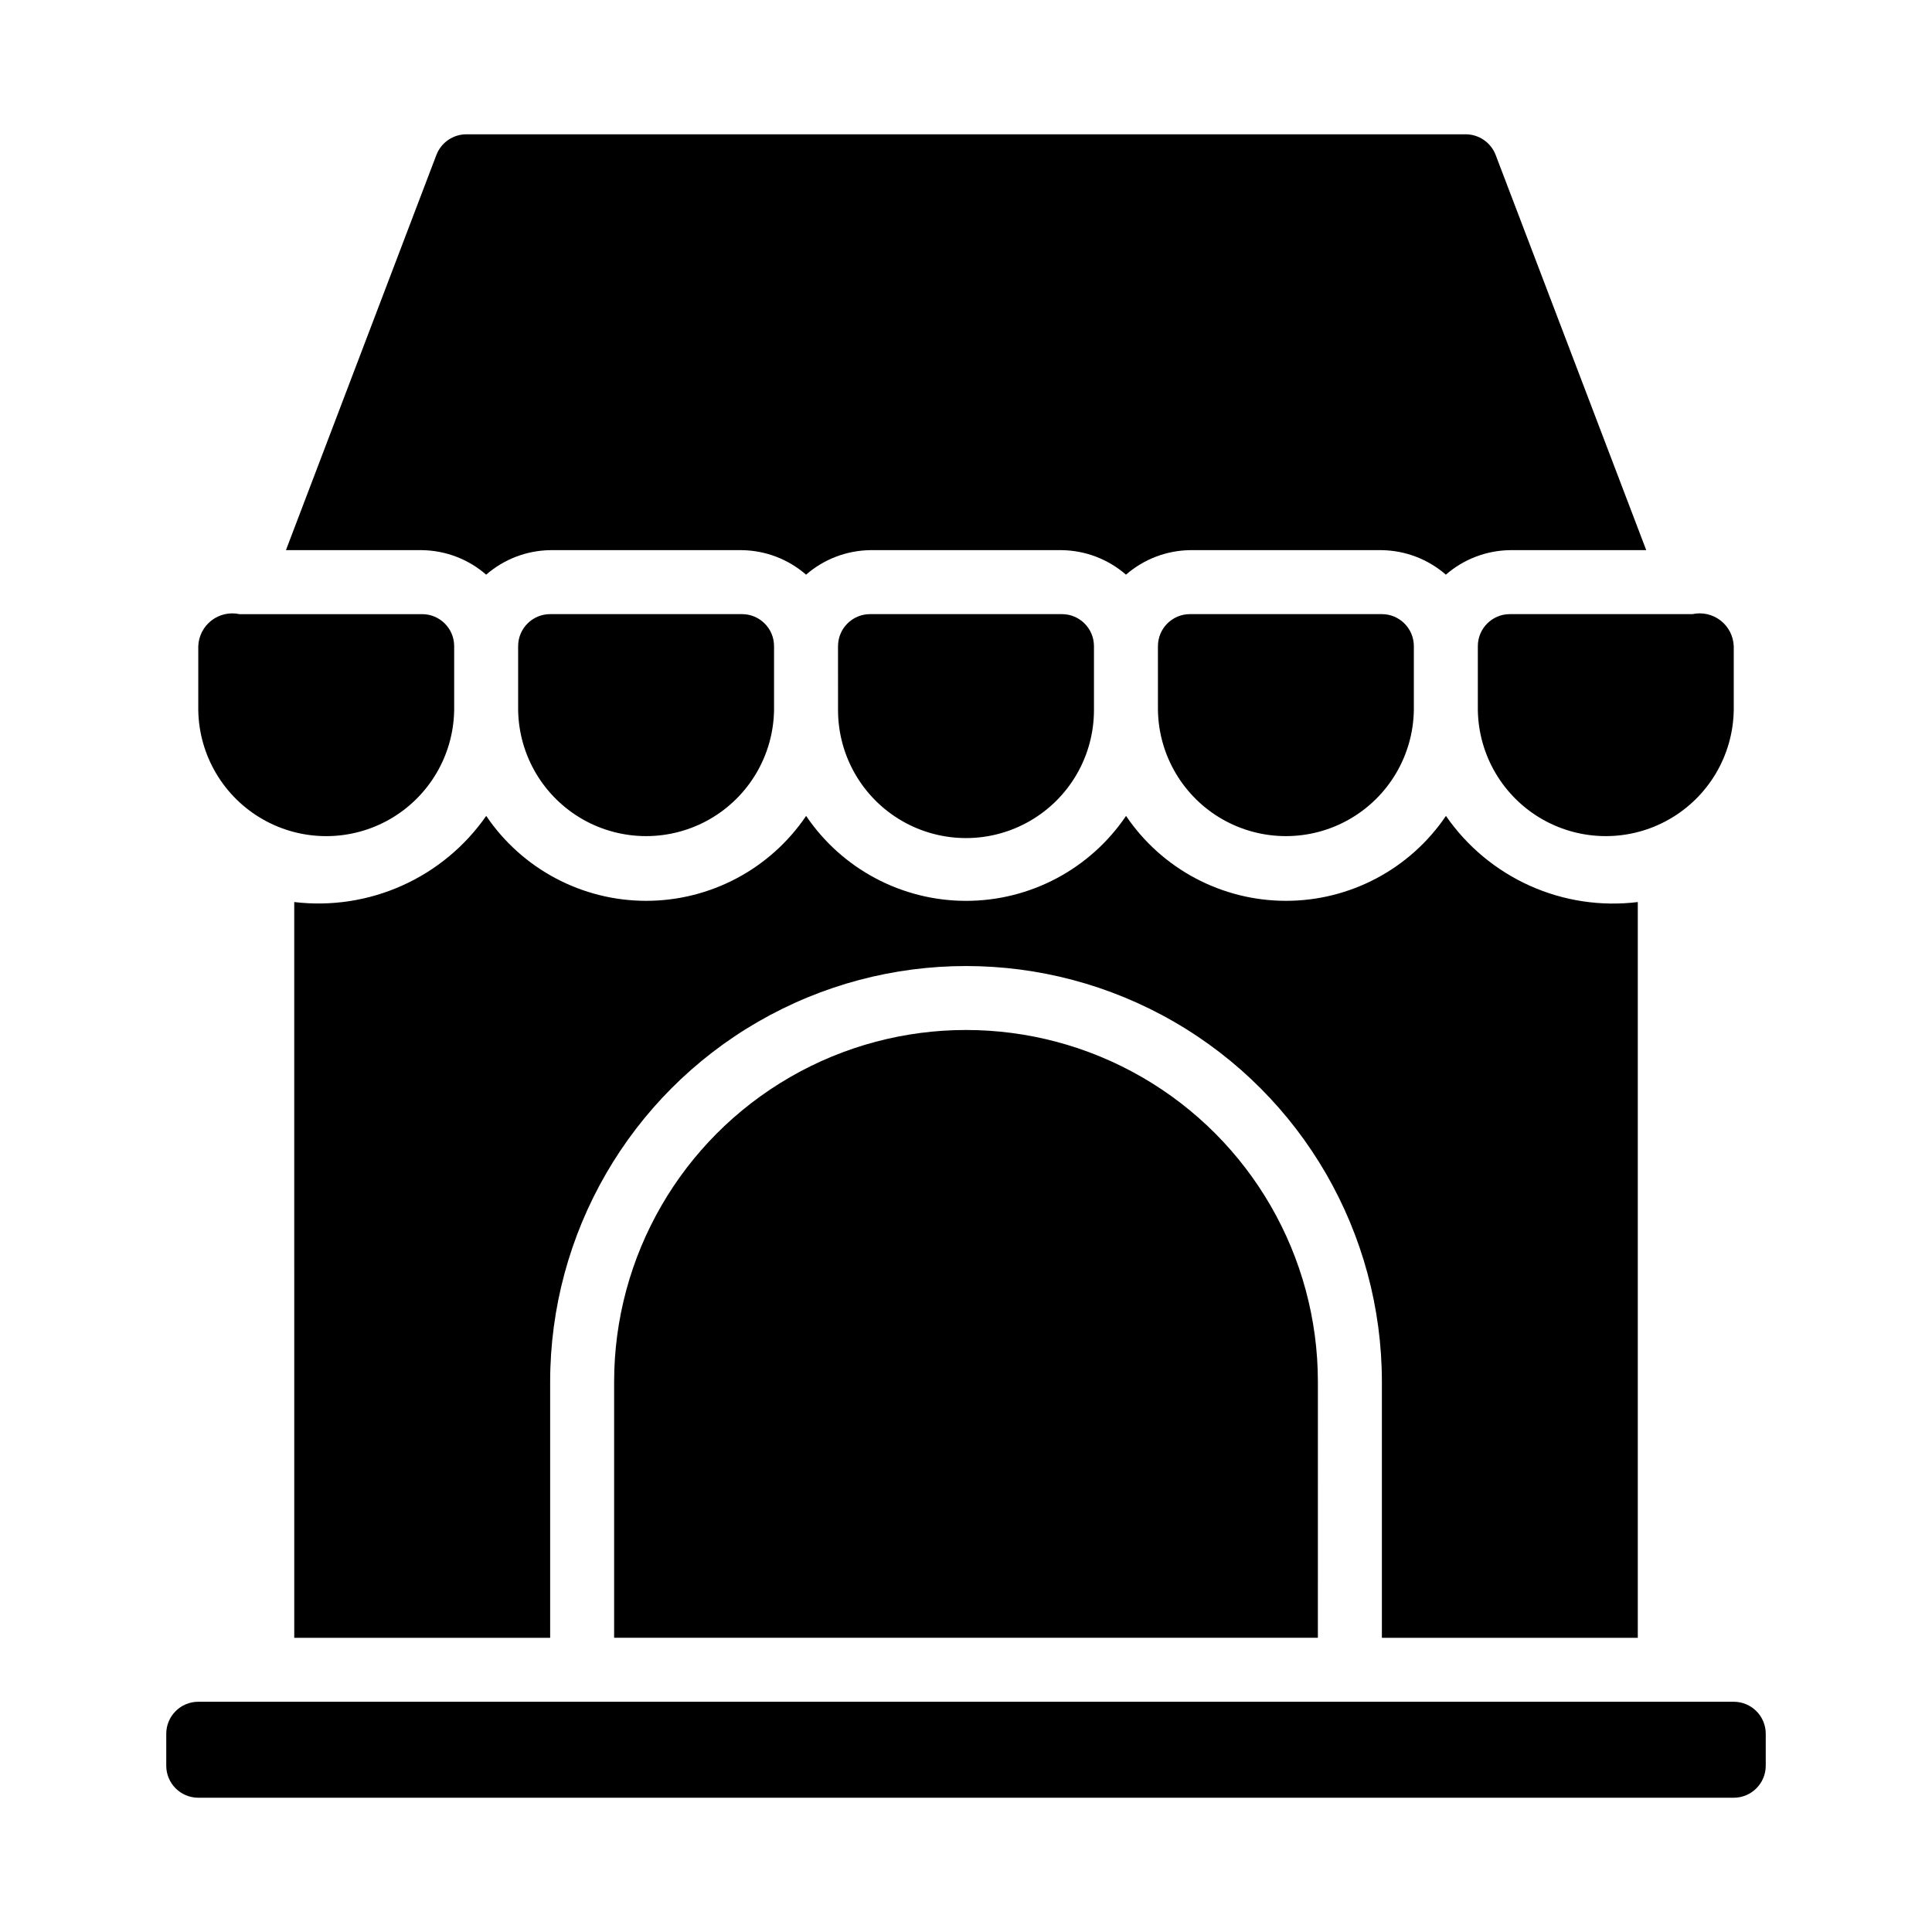 <?xml version="1.0" encoding="UTF-8"?>
<!-- Uploaded to: ICON Repo, www.svgrepo.com, Generator: ICON Repo Mixer Tools -->
<svg fill="#000000" width="800px" height="800px" version="1.1" viewBox="144 144 512 512" xmlns="http://www.w3.org/2000/svg">
 <path d="m611.94 603.46v8.48c-0.004 4.68-3.797 8.473-8.48 8.477h-406.92c-4.68-0.004-8.477-3.797-8.48-8.477v-8.48c0.004-4.68 3.801-8.473 8.48-8.477h406.92c4.684 0.004 8.477 3.797 8.48 8.477zm-118.69-25.434h-186.5v-67.816c0-33.316 17.773-64.102 46.625-80.758 28.855-16.66 64.402-16.66 93.254 0 28.852 16.656 46.625 47.441 46.625 80.758zm110.21-262.8v16.957c-0.18 11.992-6.684 22.996-17.102 28.941-10.414 5.941-23.195 5.941-33.613 0-10.414-5.945-16.918-16.949-17.102-28.941v-16.953c0.004-4.684 3.797-8.477 8.48-8.48h48.406-0.004c2.609-0.566 5.336 0.055 7.445 1.688 2.109 1.637 3.387 4.125 3.488 6.793zm-322.15 0 0.004 0.004c0.004-4.684 3.797-8.477 8.477-8.48h50.871c4.676 0.008 8.465 3.801 8.469 8.48v16.957-0.004c-0.184 11.992-6.684 22.996-17.102 28.941-10.418 5.941-23.195 5.941-33.613 0-10.418-5.945-16.918-16.949-17.102-28.941zm84.773 0 0.004 0.004c0.008-4.68 3.801-8.473 8.477-8.48h50.871c4.68 0.008 8.469 3.801 8.477 8.48v16.957-0.004c0 12.117-6.461 23.312-16.957 29.371-10.492 6.059-23.418 6.059-33.91 0-10.492-6.059-16.957-17.254-16.957-29.371zm84.781 0 0.004 0.004c0.004-4.68 3.793-8.473 8.469-8.48h50.871c4.68 0.004 8.473 3.797 8.477 8.48v16.957-0.004c-0.18 11.992-6.684 22.996-17.102 28.941-10.414 5.941-23.195 5.941-33.613 0-10.414-5.945-16.918-16.949-17.102-28.941zm-191.21-130.18c1.266-3.277 4.406-5.441 7.918-5.457h264.86c3.512 0.012 6.66 2.18 7.926 5.457l39.914 104.75h-36.148c-6.242 0.094-12.25 2.394-16.957 6.496-4.707-4.098-10.715-6.398-16.957-6.496h-50.871c-6.238 0.098-12.242 2.398-16.945 6.496-4.711-4.098-10.715-6.398-16.957-6.496h-50.871c-6.238 0.098-12.246 2.398-16.953 6.496-4.707-4.098-10.711-6.398-16.949-6.496h-50.871c-6.242 0.098-12.246 2.398-16.957 6.496-4.707-4.102-10.711-6.402-16.953-6.496h-36.109zm-63.109 130.19c0.102-2.668 1.379-5.156 3.488-6.793 2.109-1.633 4.836-2.254 7.445-1.688h48.406c4.68 0.004 8.473 3.797 8.477 8.48v16.957-0.004c-0.184 11.992-6.684 22.996-17.102 28.941-10.418 5.941-23.199 5.941-33.613 0-10.418-5.945-16.918-16.949-17.102-28.941zm25.434 67.816c9.754 1.164 19.641-0.344 28.602-4.367 8.961-4.019 16.66-10.402 22.273-18.461 9.52 14.07 25.398 22.504 42.391 22.504 16.988 0 32.867-8.434 42.387-22.504 9.516 14.074 25.398 22.512 42.391 22.512 16.988 0 32.875-8.438 42.391-22.512 9.516 14.07 25.398 22.504 42.387 22.504s32.871-8.434 42.387-22.504c5.586 8.082 13.273 14.48 22.238 18.508 8.961 4.023 18.855 5.516 28.605 4.32v194.98h-67.816v-67.816c0-39.375-21.004-75.758-55.105-95.445-34.098-19.684-76.109-19.684-110.21 0-34.098 19.688-55.105 56.07-55.105 95.445v67.816h-67.816z"/>
</svg>